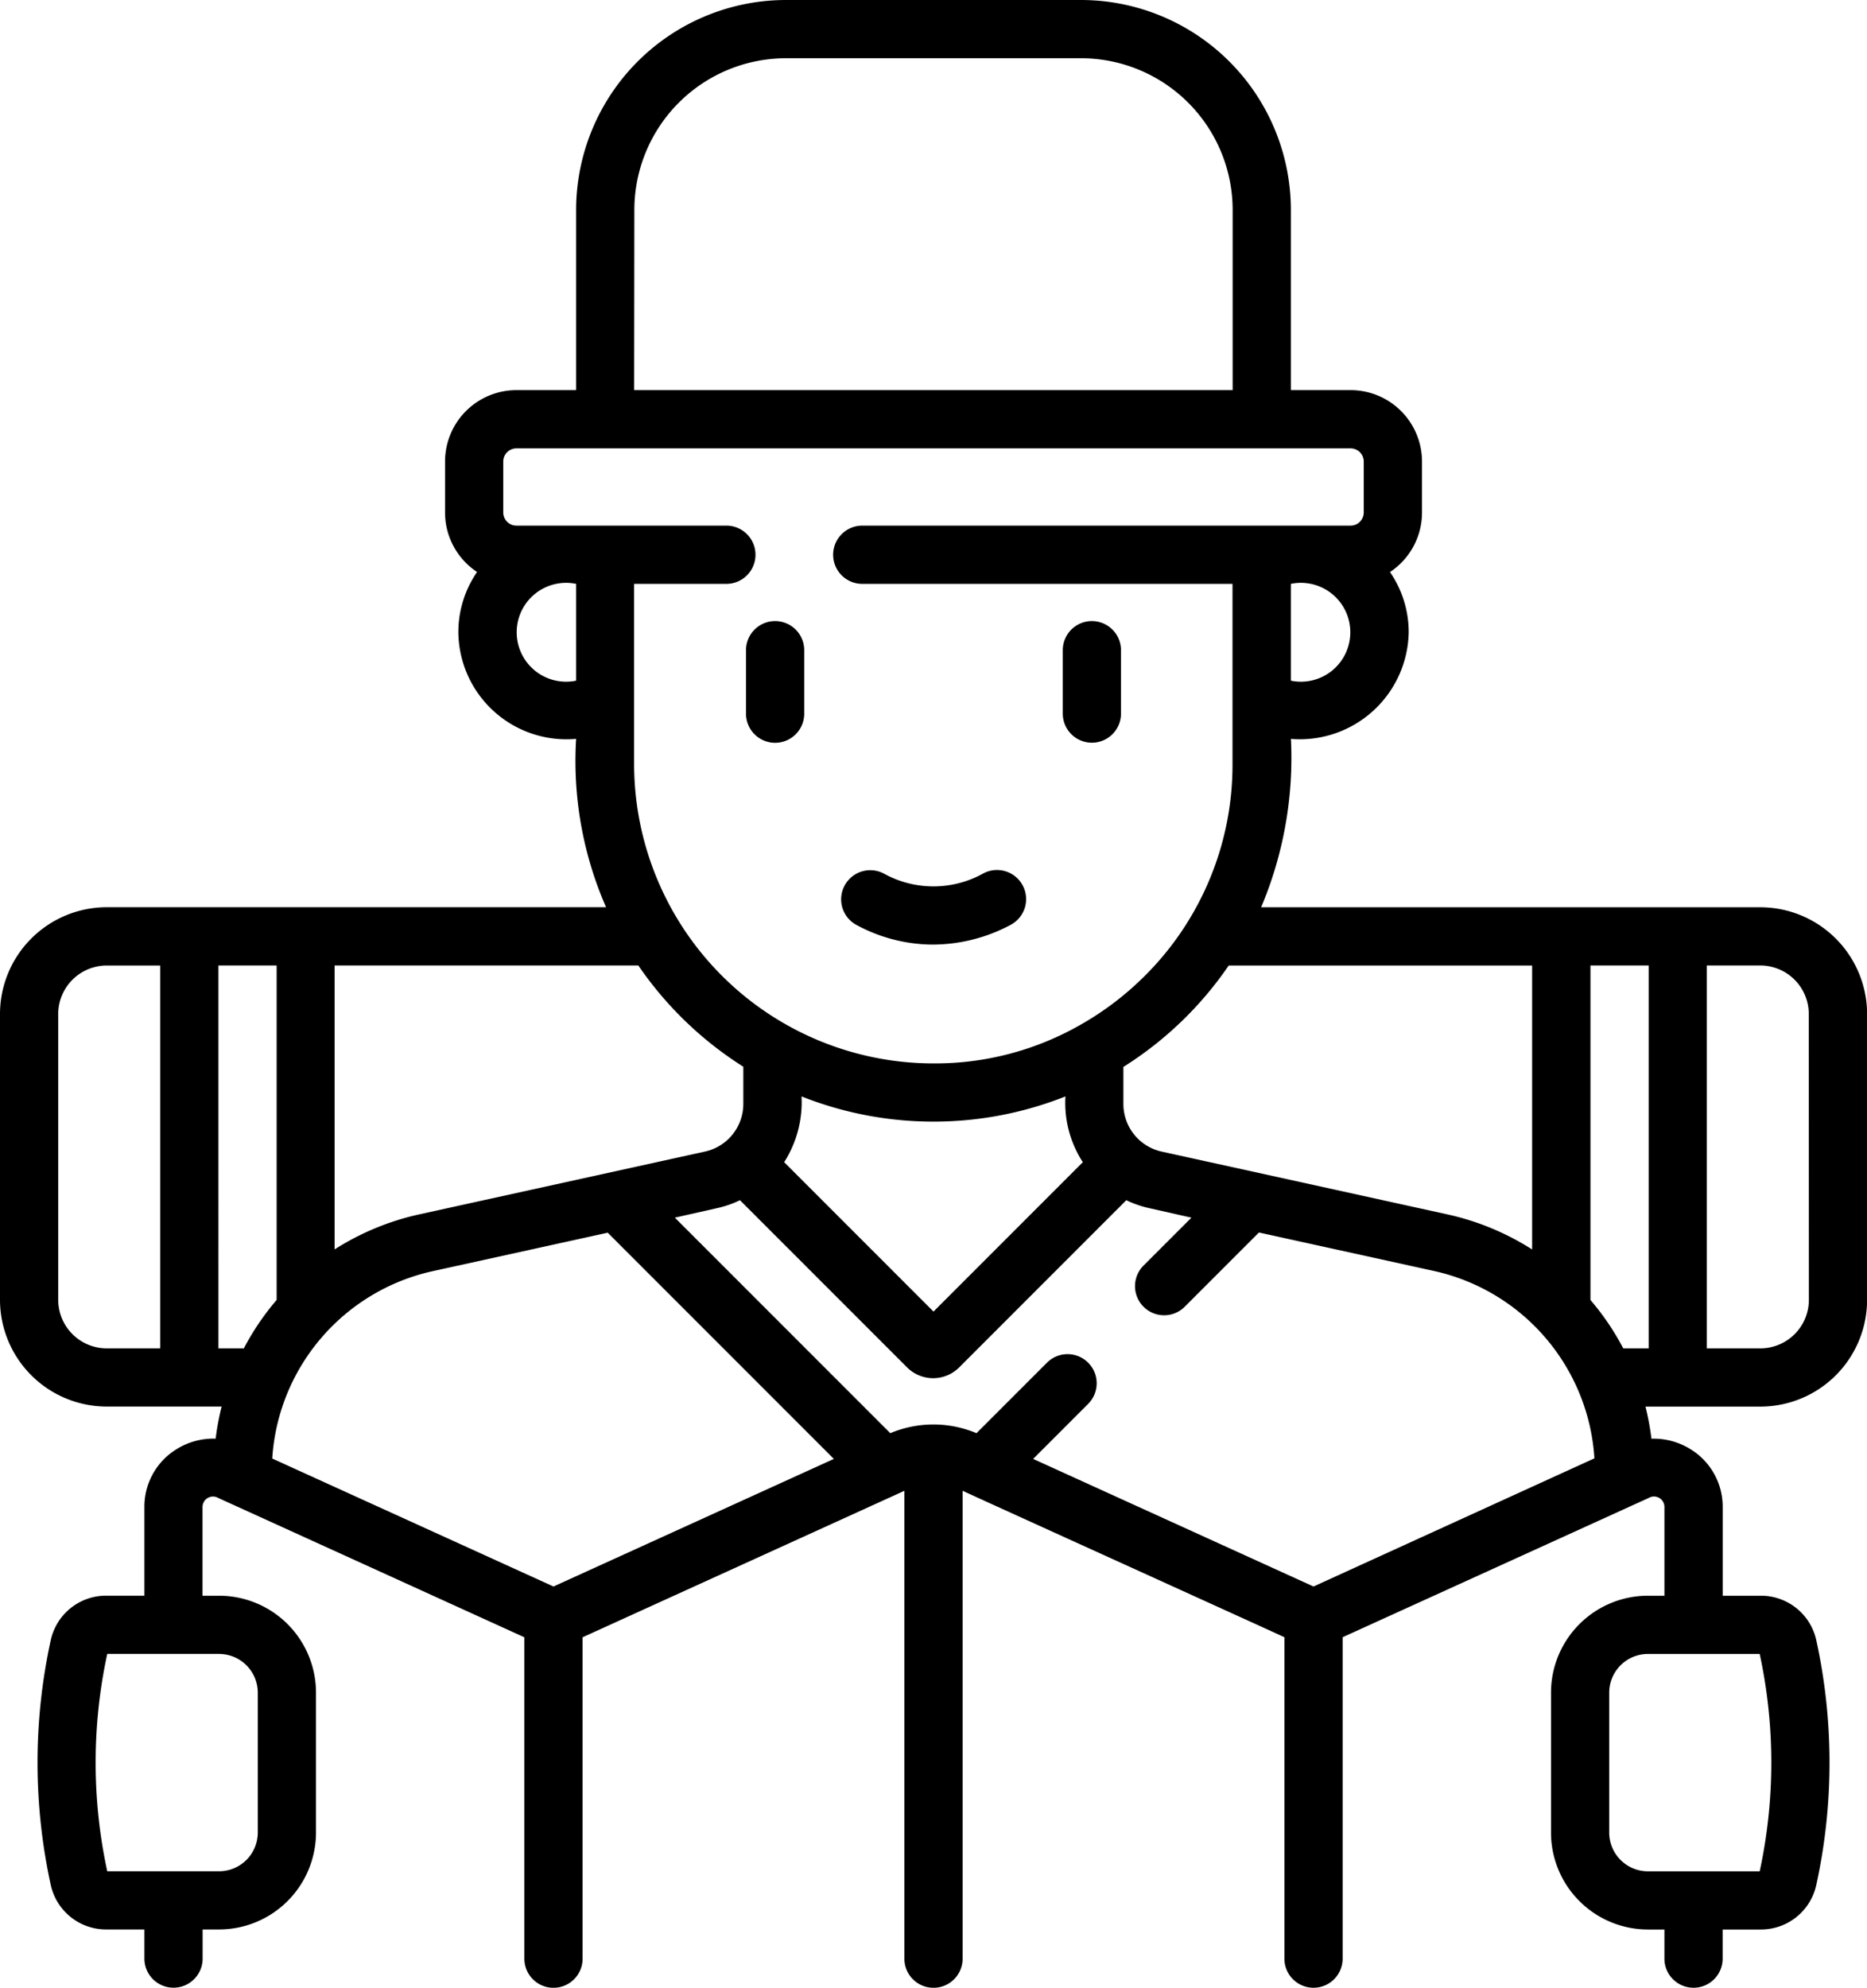 <svg xmlns="http://www.w3.org/2000/svg" width="38.994" height="41.5" viewBox="0 0 38.994 41.5">
  <g id="traveller-black" transform="translate(-15.46)">
    <path id="Path_6087" data-name="Path 6087" d="M52.225,18.942H41.8a8.015,8.015,0,0,0,.622-3.515,2.275,2.275,0,0,0,2.46-2.226,2.213,2.213,0,0,0-.391-1.258,1.489,1.489,0,0,0,.669-1.242V9.635a1.492,1.492,0,0,0-1.49-1.49H42.421V4.381A4.386,4.386,0,0,0,38.04,0H31.874a4.386,4.386,0,0,0-4.381,4.381V8.145H26.245a1.492,1.492,0,0,0-1.49,1.49V10.7a1.489,1.489,0,0,0,.669,1.242,2.213,2.213,0,0,0-.391,1.258,2.258,2.258,0,0,0,2.46,2.226,7.609,7.609,0,0,0,.625,3.515H17.689a2.231,2.231,0,0,0-2.229,2.229v5.967a2.231,2.231,0,0,0,2.229,2.229h2.4a5.49,5.49,0,0,0-.125.67,1.456,1.456,0,0,0-.836.232,1.407,1.407,0,0,0-.652,1.186v1.86h-.806a1.183,1.183,0,0,0-1.149.925,11.962,11.962,0,0,0,0,5.119,1.183,1.183,0,0,0,1.149.925h.806v.608a.608.608,0,0,0,1.216,0v-.608h.345A2.026,2.026,0,0,0,22.06,38.26V35.339a2.026,2.026,0,0,0-2.024-2.024H19.69v-1.86a.219.219,0,0,1,.33-.18l6.392,2.908v6.71a.608.608,0,0,0,1.216,0v-6.71l6.721-3.058v9.768a.608.608,0,0,0,1.216,0V31.124c.149.074,6.561,2.98,6.721,3.058v6.71a.608.608,0,0,0,1.216,0v-6.71l6.391-2.907a.218.218,0,0,1,.33.18v1.86h-.345a2.026,2.026,0,0,0-2.024,2.024V38.26a2.026,2.026,0,0,0,2.024,2.024h.345v.608a.608.608,0,1,0,1.216,0v-.608h.806a1.183,1.183,0,0,0,1.149-.925,11.962,11.962,0,0,0,0-5.119,1.183,1.183,0,0,0-1.149-.925H51.44v-1.86a1.408,1.408,0,0,0-.652-1.186,1.456,1.456,0,0,0-.836-.232,5.488,5.488,0,0,0-.125-.67h2.4a2.231,2.231,0,0,0,2.229-2.229V21.171A2.232,2.232,0,0,0,52.225,18.942ZM18.806,28.151H17.689a1.014,1.014,0,0,1-1.013-1.013V21.171a1.014,1.014,0,0,1,1.013-1.013h1.117Zm1.23,6.38a.809.809,0,0,1,.808.808V38.26a.809.809,0,0,1-.808.808H17.7a10.747,10.747,0,0,1,0-4.538h2.335Zm32.177,0a10.747,10.747,0,0,1,0,4.538H49.878a.809.809,0,0,1-.808-.808V35.339a.809.809,0,0,1,.808-.808h2.335ZM47.46,20.157v5.929a5.476,5.476,0,0,0-1.765-.731l-5.972-1.312a1.018,1.018,0,0,1-.8-.989v-.779a7.49,7.49,0,0,0,2.2-2.117H47.46Zm-5.039-5.946V12.19a1.032,1.032,0,1,1,0,2.021ZM28.709,4.381a3.169,3.169,0,0,1,3.165-3.165H38.04a3.169,3.169,0,0,1,3.165,3.165V8.145h-12.5Zm-1.216,9.83a1.032,1.032,0,1,1,0-2.021Zm-1.248-3.237a.275.275,0,0,1-.274-.274V9.635a.275.275,0,0,1,.274-.274H43.669a.275.275,0,0,1,.274.274V10.7a.275.275,0,0,1-.274.274h-10.2a.608.608,0,1,0,0,1.216h7.733v3.764a6.211,6.211,0,0,1-1.83,4.418,6.277,6.277,0,0,1-1.341,1.021,6.12,6.12,0,0,1-3.078.809,6.256,6.256,0,0,1-6.249-6.249V12.19h1.927a.608.608,0,1,0,0-1.216ZM38.076,24.264l-3.119,3.119-3.119-3.119a2.33,2.33,0,0,0,.363-1.373,7.479,7.479,0,0,0,5.512,0A2.264,2.264,0,0,0,38.076,24.264ZM22.453,20.157h6.339a7.524,7.524,0,0,0,2.193,2.114v.782a1.019,1.019,0,0,1-.8.989l-5.971,1.312a5.476,5.476,0,0,0-1.765.731V20.157Zm-1.9,7.994h-.531V20.157h1.216v6.983A5.409,5.409,0,0,0,20.553,28.151Zm6.467,4.972-5.874-2.672a4.284,4.284,0,0,1,3.334-3.908l3.673-.807,4.723,4.723Zm15.874,0-5.856-2.664,1.149-1.149a.608.608,0,1,0-.86-.86l-1.472,1.472a2.318,2.318,0,0,0-1.8,0l-4.5-4.5.888-.2a2.19,2.19,0,0,0,.472-.164l3.49,3.49a.77.77,0,0,0,1.089,0l3.49-3.49a2.187,2.187,0,0,0,.472.164l.888.2-1,1a.608.608,0,1,0,.86.86l1.55-1.55,3.673.807a4.284,4.284,0,0,1,3.334,3.908Zm7-4.972h-.531a5.416,5.416,0,0,0-.685-1.01V20.157h1.216v7.994Zm3.346-1.013a1.014,1.014,0,0,1-1.013,1.013H51.108V20.157h1.117a1.014,1.014,0,0,1,1.013,1.013ZM38.265,15.506a.608.608,0,0,0,.608-.608V13.575a.608.608,0,1,0-1.216,0V14.9A.608.608,0,0,0,38.265,15.506Zm-7.224-1.931V14.9a.608.608,0,0,0,1.216,0V13.575a.608.608,0,0,0-1.216,0Zm2.3,5.732a3.373,3.373,0,0,0,1.58.414,3.471,3.471,0,0,0,1.651-.414.608.608,0,1,0-.585-1.066,2.14,2.14,0,0,1-2.062,0,.608.608,0,0,0-.585,1.066Z"/>
  </g>
</svg>

